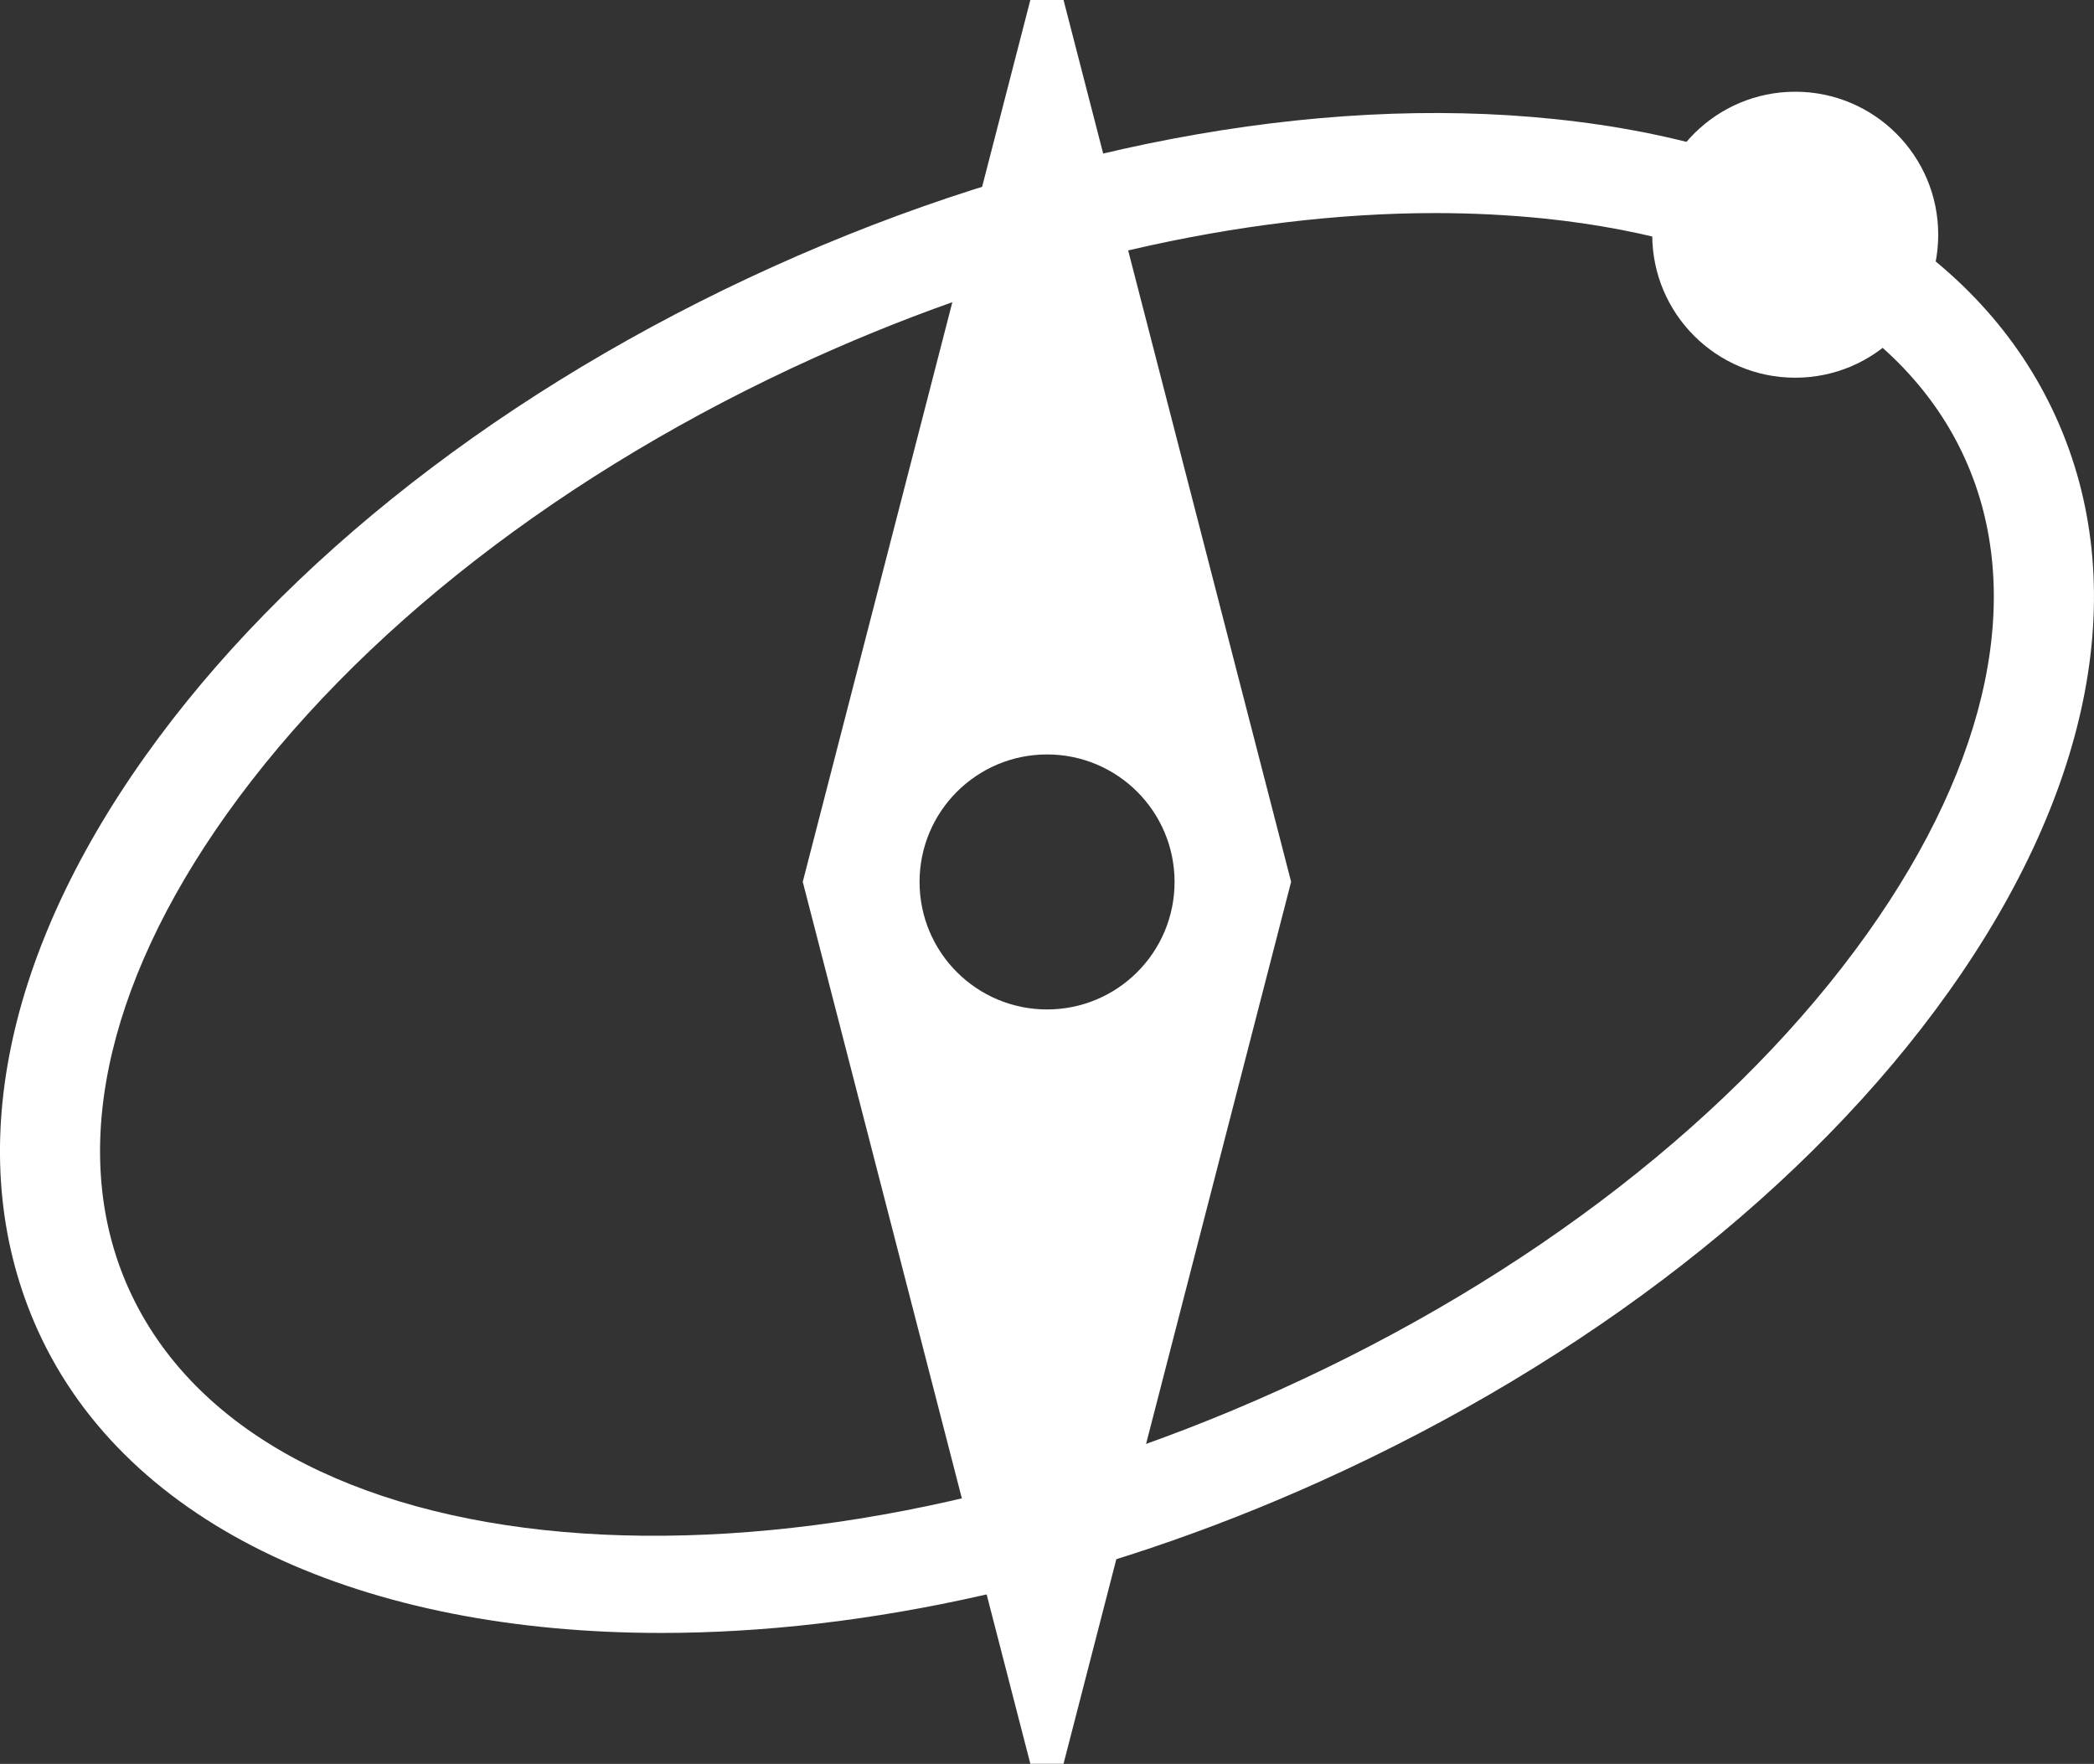 <?xml version="1.0" encoding="UTF-8"?>
<svg id="Layer_2" data-name="Layer 2" xmlns="http://www.w3.org/2000/svg" viewBox="0 0 170.31 143.46">
  <rect x="0" y="0" width="170.31" height="143.46" fill="#333333" stroke="none"/>
  <defs>
    <style>
      .cls-1 {
        fill: #fff;
      }
    </style>
  </defs>
  <g id="Layer_1-2" data-name="Layer 1">
    <g>
      <path class="cls-1" d="M53.78,132.81c-24.01,0-43.41-8.5-50.71-24.62C-3.06,94.62.05,78.04,11.82,61.49c11.31-15.9,29.42-30.02,51.01-39.78,21.58-9.76,44.12-14.05,63.56-12.03,20.2,2.08,34.71,10.71,40.84,24.28h0c6.14,13.57,3.03,30.16-8.74,46.7-11.31,15.9-29.42,30.02-51.01,39.78-18.45,8.34-37.17,12.37-53.7,12.37ZM116.74,17.33c-15.88,0-33.5,4.08-50.56,11.79-20.29,9.18-37.24,22.35-47.74,37.09-10.03,14.09-12.85,27.81-7.96,38.63,10.47,23.14,52.49,26.81,93.64,8.18,20.29-9.17,37.24-22.34,47.74-37.08,10.03-14.09,12.85-27.81,7.96-38.63h0c-4.89-10.83-17.06-17.76-34.26-19.54-2.87-.29-5.82-.44-8.82-.44Z"/>
      <circle class="cls-1" cx="146.01" cy="19.09" r="11.63"/>
      <path class="cls-1" d="M86.5,0h-2.7l-18.51,71.72,18.51,71.73h2.7l18.51-71.73L86.5,0ZM85.16,82.1c-5.73,0-10.37-4.64-10.37-10.37s4.64-10.37,10.37-10.37,10.37,4.64,10.37,10.37-4.64,10.37-10.37,10.37Z"/>
    </g>
  </g>
</svg>